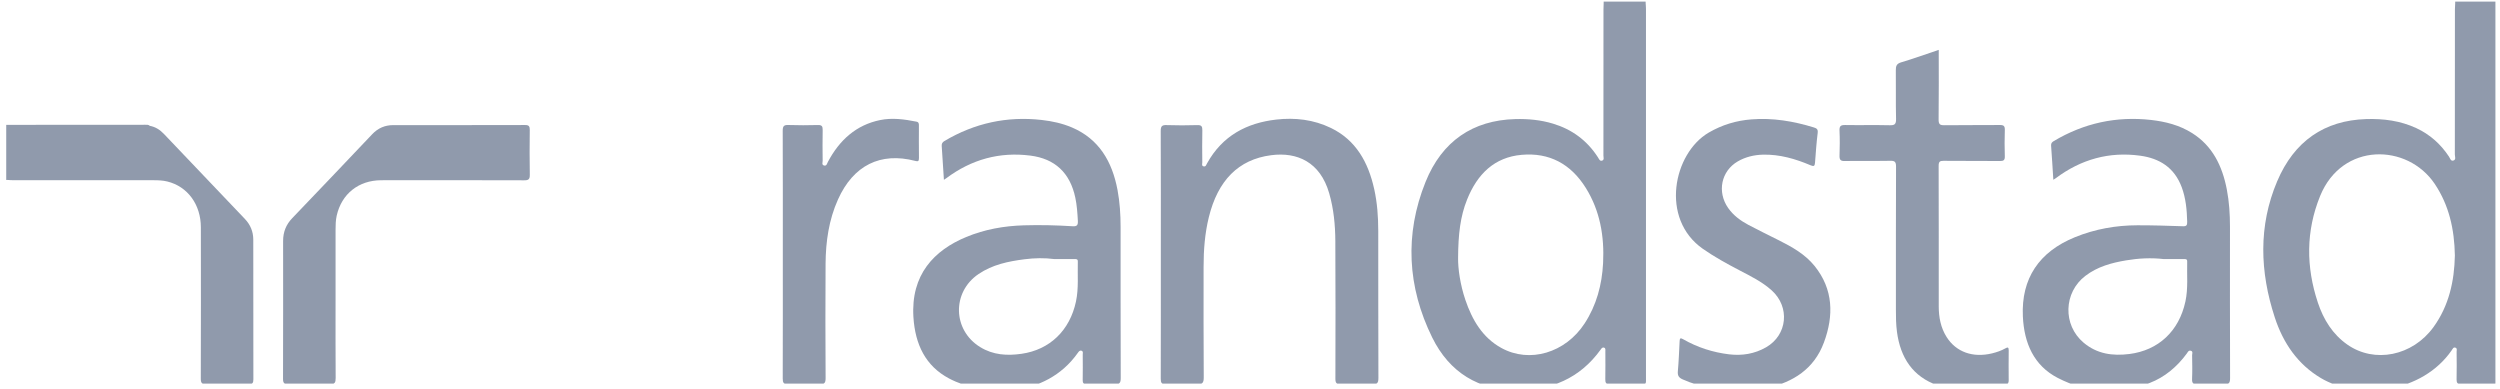 <?xml version="1.0" encoding="UTF-8"?> <svg xmlns="http://www.w3.org/2000/svg" width="289" height="45" viewBox="0 0 289 45" fill="none"><g clip-path="url(#clip0_675_16039)"><g clip-path="url(#clip1_675_16039)"><path d="M159.325 26.662C159.324 25.048 159.209 23.443 158.86 21.866C158.17 18.75 156.746 16.199 153.863 14.797C151.847 13.818 149.702 13.576 147.533 13.823C144.143 14.21 141.313 15.668 139.528 18.898C139.439 19.058 139.389 19.283 139.151 19.235C138.878 19.181 138.987 18.932 138.985 18.767C138.975 17.538 138.96 16.307 138.99 15.079C139.001 14.614 138.892 14.449 138.424 14.462C137.234 14.497 136.043 14.503 134.854 14.461C134.324 14.441 134.176 14.59 134.179 15.161C134.203 19.91 134.192 24.66 134.192 29.409C134.192 34.2 134.198 38.992 134.183 43.783C134.182 44.246 134.28 44.413 134.75 44.399C135.959 44.365 137.171 44.356 138.381 44.402C138.961 44.423 139.159 44.302 139.153 43.625C139.118 39.364 139.136 35.102 139.135 30.84C139.135 28.906 139.279 26.989 139.741 25.108C140.782 20.868 143.155 18.432 146.949 17.941C149.936 17.554 152.612 18.71 153.657 22.349C154.175 24.151 154.355 26.006 154.365 27.873C154.393 33.173 154.387 38.474 154.372 43.774C154.37 44.28 154.504 44.412 154.973 44.399C156.203 44.366 157.435 44.362 158.665 44.4C159.181 44.416 159.346 44.292 159.344 43.709C159.321 38.027 159.333 32.346 159.327 26.663L159.325 26.662Z" fill="#848FA3" fill-opacity="0.9"></path><path d="M231.818 40.272C231.336 40.543 230.818 40.719 230.286 40.848C228.067 41.386 226.134 40.7 225.033 38.967C224.35 37.89 224.118 36.679 224.118 35.403C224.12 29.996 224.125 24.591 224.107 19.184C224.106 18.703 224.23 18.586 224.678 18.591C226.857 18.616 229.036 18.591 231.215 18.612C231.637 18.616 231.771 18.496 231.756 18.046C231.725 17.05 231.722 16.053 231.757 15.057C231.774 14.582 231.647 14.446 231.189 14.452C229.051 14.478 226.911 14.445 224.773 14.477C224.257 14.484 224.095 14.371 224.103 13.791C224.137 11.143 224.118 8.493 224.118 5.765C222.61 6.272 221.202 6.783 219.772 7.207C219.246 7.363 219.15 7.629 219.157 8.139C219.182 10.004 219.136 11.871 219.184 13.735C219.201 14.377 219.006 14.491 218.446 14.478C216.732 14.438 215.017 14.482 213.302 14.453C212.82 14.445 212.62 14.548 212.647 15.106C212.692 16.057 212.683 17.014 212.649 17.967C212.632 18.455 212.752 18.624 213.247 18.614C215.002 18.581 216.758 18.622 218.512 18.589C219.028 18.578 219.184 18.695 219.182 19.272C219.157 24.763 219.169 30.255 219.166 35.745C219.166 36.615 219.173 37.483 219.287 38.346C219.687 41.38 221.146 43.554 223.969 44.536C226.606 45.453 229.255 45.243 231.887 44.448C232.117 44.378 232.207 44.249 232.205 43.994C232.196 42.828 232.192 41.661 232.206 40.496C232.21 40.113 232.078 40.126 231.818 40.272H231.818Z" fill="#848FA3" fill-opacity="0.9"></path><path d="M205.661 27.79C204.482 27.193 203.29 26.624 202.124 26.002C201.221 25.519 200.389 24.92 199.775 24.044C198.472 22.182 198.966 19.769 200.889 18.656C201.79 18.135 202.775 17.906 203.792 17.879C205.718 17.83 207.541 18.358 209.307 19.108C209.692 19.272 209.787 19.194 209.817 18.796C209.904 17.655 209.983 16.513 210.123 15.379C210.176 14.948 210.024 14.838 209.685 14.733C207.326 14.006 204.93 13.605 202.465 13.8C200.715 13.937 199.072 14.427 197.524 15.331C193.442 17.717 191.871 25.287 196.854 28.767C198.203 29.709 199.627 30.485 201.069 31.241C202.366 31.922 203.688 32.561 204.804 33.563C206.944 35.485 206.636 38.725 204.159 40.147C202.829 40.91 201.384 41.141 199.886 40.961C198.005 40.734 196.222 40.163 194.559 39.208C194.263 39.039 194.181 39.093 194.165 39.427C194.107 40.591 194.063 41.756 193.96 42.916C193.914 43.428 194.073 43.659 194.517 43.858C196.655 44.815 198.901 45.098 201.598 45.126C202.246 45.149 203.291 45.08 204.321 44.844C207.276 44.165 209.702 42.673 210.845 39.593C211.997 36.491 211.939 33.44 209.77 30.751C208.665 29.382 207.175 28.555 205.661 27.789L205.661 27.79Z" fill="#848FA3" fill-opacity="0.9"></path><path d="M61.242 15.04C61.246 14.614 61.154 14.452 60.712 14.453C55.628 14.469 50.544 14.463 45.462 14.463C44.509 14.463 43.702 14.802 43.021 15.522C39.947 18.766 36.865 22.004 33.773 25.23C33.073 25.961 32.728 26.816 32.728 27.844C32.73 33.165 32.736 38.485 32.718 43.806C32.717 44.305 32.88 44.401 33.311 44.394C34.924 44.37 36.539 44.356 38.152 44.401C38.715 44.416 38.806 44.211 38.802 43.68C38.779 40.713 38.791 37.745 38.791 34.776C38.791 32.042 38.79 29.308 38.791 26.573C38.791 26.021 38.803 25.468 38.923 24.929C39.486 22.415 41.456 20.839 44.074 20.835C49.582 20.826 55.089 20.826 60.595 20.843C61.079 20.845 61.257 20.741 61.246 20.189C61.211 18.473 61.221 16.755 61.241 15.038L61.242 15.04Z" fill="#848FA3" fill-opacity="0.9"></path><path d="M28.315 25.315C25.186 22.037 22.062 18.754 18.938 15.471C18.484 14.995 17.957 14.664 17.319 14.546C17.169 14.403 16.981 14.423 16.802 14.423C11.441 14.425 6.08 14.429 0.72 14.433V20.796L0.778 20.808L0.837 20.799C1.078 20.811 1.318 20.834 1.559 20.834C6.966 20.835 12.373 20.836 17.78 20.834C18.306 20.834 18.832 20.856 19.343 20.982C21.683 21.555 23.216 23.637 23.22 26.279C23.23 32.109 23.23 37.939 23.212 43.769C23.21 44.273 23.342 44.407 23.815 44.398C25.469 44.369 27.124 44.374 28.778 44.396C29.174 44.401 29.291 44.282 29.29 43.861C29.277 38.476 29.284 33.091 29.279 27.706C29.278 26.774 28.947 25.98 28.314 25.316L28.315 25.315Z" fill="#848FA3" fill-opacity="0.9"></path><path d="M106.232 18.282C106.213 17.032 106.224 15.781 106.226 14.53C106.226 14.308 106.222 14.118 105.943 14.063C104.548 13.787 103.137 13.592 101.737 13.88C98.985 14.446 97.042 16.183 95.701 18.723C95.6 18.913 95.562 19.216 95.255 19.131C94.967 19.052 95.101 18.776 95.099 18.593C95.086 17.406 95.076 16.218 95.101 15.031C95.11 14.595 94.994 14.442 94.562 14.454C93.413 14.482 92.261 14.492 91.113 14.45C90.595 14.432 90.481 14.613 90.482 15.129C90.501 19.878 90.493 24.626 90.493 29.374C90.493 34.123 90.499 38.956 90.484 43.747C90.482 44.227 90.578 44.415 91.079 44.398C92.308 44.359 93.54 44.357 94.77 44.398C95.293 44.416 95.444 44.28 95.44 43.708C95.415 39.298 95.406 34.889 95.437 30.48C95.455 27.92 95.816 25.414 96.868 23.068C98.637 19.119 101.776 17.551 105.803 18.601C106.106 18.68 106.236 18.666 106.23 18.281L106.232 18.282Z" fill="#848FA3" fill-opacity="0.9"></path><path d="M288.702 0.94C288.702 0.729 288.682 0.518 288.672 0.307C288.684 0.265 288.684 0.223 288.67 0.182H283.827C283.811 0.222 283.81 0.263 283.823 0.303C283.811 0.557 283.789 0.809 283.789 1.063C283.787 6.66 283.79 12.257 283.779 17.854C283.779 18.095 283.958 18.463 283.599 18.564C283.303 18.647 283.228 18.295 283.098 18.099C282.13 16.637 280.881 15.535 279.33 14.813C277.484 13.955 275.537 13.704 273.542 13.765C268.689 13.913 265.201 16.33 263.241 20.957C261.051 26.127 261.242 31.432 262.966 36.7C263.938 39.67 265.619 42.111 268.278 43.696C272.645 46.298 280.011 45.449 283.424 40.482C283.527 40.333 283.61 40.115 283.836 40.186C284.082 40.264 283.983 40.505 283.985 40.676C283.994 41.736 284.006 42.797 283.981 43.856C283.971 44.278 284.104 44.401 284.498 44.393C285.647 44.369 286.799 44.35 287.947 44.398C288.535 44.423 288.72 44.285 288.719 43.615C288.697 29.389 288.702 15.164 288.702 0.938V0.94ZM281.313 37.81C278.89 41.153 274.49 42.043 271.336 39.823C269.662 38.647 268.602 36.956 267.949 34.995C266.57 30.856 266.556 26.712 268.207 22.657C270.747 16.412 278.302 16.559 281.456 21.259C283.115 23.73 283.726 26.505 283.783 29.518C283.727 32.497 283.096 35.348 281.313 37.81Z" fill="#848FA3" fill-opacity="0.9"></path><path d="M190.276 1.055C190.276 0.803 190.249 0.55 190.234 0.298C190.248 0.258 190.244 0.219 190.224 0.182H185.381C185.382 0.225 185.384 0.269 185.385 0.313C185.377 0.567 185.362 0.82 185.362 1.075C185.36 6.714 185.362 12.354 185.356 17.994C185.356 18.188 185.472 18.462 185.223 18.561C184.944 18.672 184.852 18.387 184.732 18.201C183.46 16.221 181.708 14.953 179.534 14.295C178.105 13.863 176.645 13.726 175.166 13.766C170.259 13.899 166.695 16.317 164.795 21.028C162.351 27.091 162.695 33.185 165.559 39.005C167.573 43.098 170.965 45.114 175.369 45.114C179.263 45.113 182.6 43.785 185.03 40.423C185.129 40.286 185.22 40.128 185.415 40.184C185.633 40.246 185.578 40.449 185.579 40.608C185.582 41.689 185.595 42.771 185.573 43.852C185.565 44.257 185.67 44.407 186.076 44.397C187.205 44.37 188.336 44.393 189.465 44.386C190.376 44.382 190.274 44.497 190.274 43.544C190.277 29.381 190.276 15.219 190.274 1.056L190.276 1.055ZM185.318 30.4C185.191 32.919 184.554 35.285 183.184 37.387C180.964 40.797 176.818 42.028 173.546 40.219C171.385 39.025 170.184 36.997 169.393 34.657C168.793 32.883 168.542 31.046 168.555 29.841C168.569 27.072 168.813 25.022 169.592 23.076C170.776 20.118 172.754 18.176 175.903 17.898C179.075 17.617 181.572 18.925 183.317 21.721C184.961 24.354 185.474 27.304 185.318 30.399V30.4Z" fill="#848FA3" fill-opacity="0.9"></path><path d="M129.54 26.212C129.54 24.789 129.449 23.373 129.188 21.974C128.568 18.656 127.031 16.067 123.93 14.74C122.802 14.258 121.621 14.003 120.412 13.867C116.418 13.417 112.673 14.224 109.174 16.302C108.928 16.448 108.842 16.61 108.864 16.903C108.957 18.168 109.03 19.435 109.116 20.785C109.258 20.691 109.327 20.651 109.391 20.603C112.311 18.423 115.543 17.535 119.108 17.987C121.938 18.345 123.695 19.965 124.306 22.848C124.49 23.717 124.549 24.606 124.599 25.496C124.628 26.013 124.522 26.188 123.992 26.154C122.119 26.036 120.241 25.993 118.365 26.048C116.073 26.115 113.835 26.509 111.691 27.398C107.988 28.936 105.272 31.747 105.593 36.684C105.794 39.791 106.974 42.303 109.71 43.75C113.658 45.839 120.805 46.167 124.601 40.786C124.713 40.627 124.832 40.465 125.043 40.552C125.243 40.635 125.162 40.845 125.163 41C125.17 41.975 125.179 42.951 125.16 43.926C125.152 44.291 125.271 44.399 125.61 44.394C126.699 44.375 127.79 44.359 128.879 44.399C129.398 44.419 129.559 44.288 129.556 43.708C129.534 37.876 129.544 32.044 129.541 26.212H129.54ZM124.383 34.853C123.669 38.211 121.346 40.432 118.092 40.899C116.412 41.14 114.798 41.043 113.298 40.117C110.123 38.156 110.025 33.776 113.119 31.68C114.735 30.585 116.572 30.209 118.441 29.97C119.583 29.824 120.732 29.799 121.883 29.949C122.668 29.949 123.454 29.949 124.239 29.949C124.426 29.949 124.603 29.939 124.595 30.232C124.552 31.773 124.708 33.323 124.382 34.853H124.383Z" fill="#848FA3" fill-opacity="0.9"></path><path d="M257.785 26.206C257.785 24.762 257.696 23.325 257.422 21.907C256.899 19.186 255.768 16.869 253.416 15.389C251.951 14.467 250.335 14.056 248.655 13.866C244.662 13.418 240.915 14.224 237.419 16.307C237.207 16.434 237.086 16.557 237.107 16.844C237.204 18.128 237.277 19.414 237.365 20.781C237.509 20.689 237.58 20.65 237.645 20.602C240.583 18.402 243.84 17.506 247.421 18.001C249.626 18.305 251.354 19.356 252.206 21.639C252.683 22.919 252.804 24.267 252.839 25.63C252.85 26.04 252.757 26.169 252.347 26.154C250.593 26.093 248.837 26.04 247.083 26.043C244.603 26.048 242.189 26.474 239.866 27.42C235.71 29.112 233.644 32.2 233.843 36.572C233.983 39.672 235.115 42.261 237.871 43.685C241.301 45.457 244.885 45.659 248.49 44.276C250.231 43.609 251.648 42.423 252.786 40.879C252.904 40.718 252.993 40.477 253.248 40.543C253.548 40.621 253.405 40.893 253.408 41.074C253.423 41.986 253.444 42.899 253.404 43.809C253.382 44.306 253.546 44.412 253.985 44.398C255.034 44.366 256.085 44.355 257.132 44.401C257.667 44.426 257.8 44.266 257.797 43.703C257.776 37.871 257.783 32.039 257.785 26.208L257.785 26.206ZM252.633 34.854C251.895 38.294 249.494 40.502 246.163 40.922C244.218 41.167 242.418 40.924 240.857 39.606C238.441 37.566 238.546 33.819 241.063 31.895C242.469 30.819 244.106 30.379 245.787 30.097C247.223 29.856 248.671 29.78 250.126 29.949C250.911 29.949 251.697 29.949 252.482 29.949C252.67 29.949 252.847 29.941 252.839 30.233C252.794 31.775 252.963 33.327 252.634 34.855L252.633 34.854Z" fill="#848FA3" fill-opacity="0.9"></path></g></g><defs><clipPath id="clip0_675_16039"><rect width="288" height="44.166" fill="white" transform="translate(0.47 0.182)"></rect></clipPath><clipPath id="clip1_675_16039"><rect width="288" height="45" fill="white" transform="translate(0.72 0.182)"></rect></clipPath></defs></svg> 